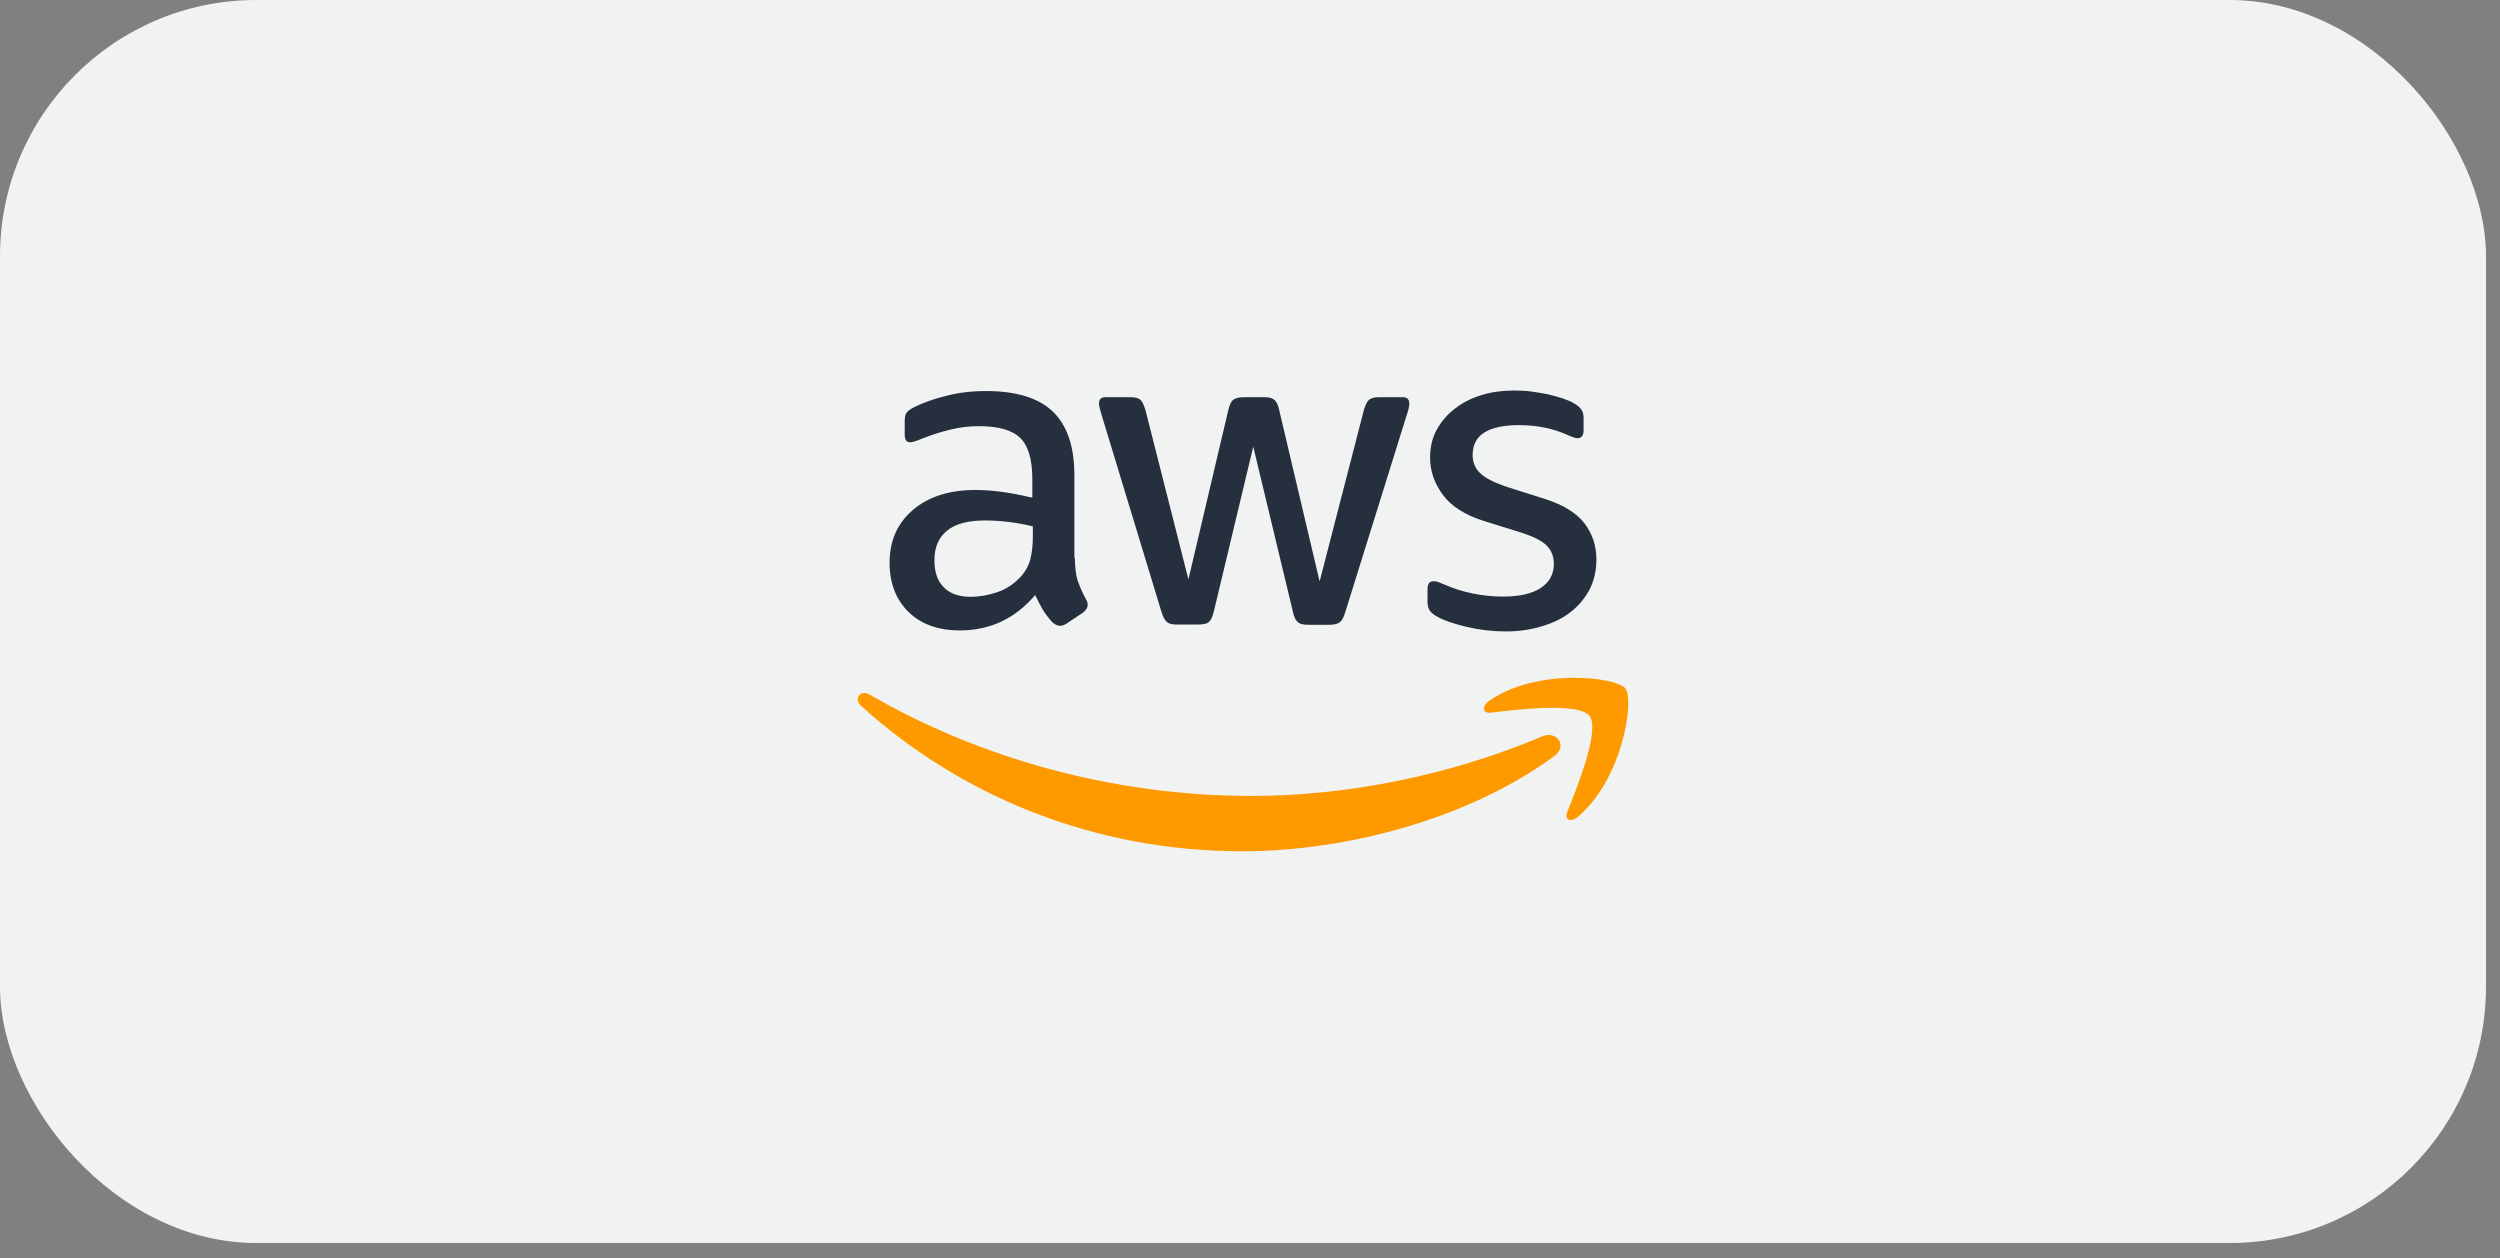 <svg xmlns="http://www.w3.org/2000/svg" width="153" height="77" viewBox="0 0 153 77" fill="none"><rect x="0" y="0" width="153" height="77" fill="#808080" stroke="none"/><rect width="152.143" height="76.072" rx="15.686" fill="#F1F2F2"></rect><path d="M65.782 34.142C65.782 34.723 65.845 35.193 65.955 35.538C66.08 35.883 66.237 36.26 66.457 36.668C66.535 36.793 66.567 36.919 66.567 37.028C66.567 37.185 66.472 37.342 66.269 37.499L65.28 38.158C65.139 38.252 64.998 38.299 64.873 38.299C64.716 38.299 64.559 38.22 64.402 38.079C64.183 37.844 63.994 37.593 63.837 37.342C63.681 37.075 63.524 36.777 63.351 36.417C62.128 37.86 60.591 38.581 58.74 38.581C57.422 38.581 56.372 38.205 55.603 37.452C54.834 36.699 54.442 35.695 54.442 34.44C54.442 33.107 54.913 32.025 55.87 31.209C56.826 30.394 58.097 29.986 59.712 29.986C60.246 29.986 60.795 30.033 61.375 30.111C61.955 30.19 62.551 30.315 63.179 30.456V29.311C63.179 28.119 62.928 27.288 62.441 26.802C61.94 26.316 61.093 26.081 59.885 26.081C59.336 26.081 58.771 26.143 58.191 26.284C57.611 26.426 57.046 26.598 56.497 26.818C56.246 26.927 56.058 26.99 55.948 27.022C55.838 27.053 55.76 27.069 55.697 27.069C55.478 27.069 55.368 26.912 55.368 26.582V25.814C55.368 25.563 55.399 25.375 55.478 25.265C55.556 25.155 55.697 25.045 55.917 24.936C56.466 24.653 57.124 24.418 57.893 24.23C58.661 24.026 59.477 23.932 60.34 23.932C62.206 23.932 63.571 24.355 64.449 25.202C65.312 26.049 65.751 27.335 65.751 29.061V34.142H65.782ZM59.414 36.526C59.932 36.526 60.465 36.432 61.03 36.244C61.594 36.056 62.096 35.711 62.52 35.24C62.771 34.942 62.959 34.613 63.053 34.236C63.147 33.86 63.21 33.405 63.21 32.872V32.213C62.755 32.103 62.269 32.009 61.767 31.947C61.265 31.884 60.779 31.852 60.293 31.852C59.242 31.852 58.473 32.056 57.956 32.48C57.438 32.903 57.187 33.499 57.187 34.283C57.187 35.021 57.375 35.57 57.767 35.946C58.144 36.338 58.693 36.526 59.414 36.526ZM72.009 38.22C71.727 38.22 71.538 38.173 71.413 38.063C71.288 37.969 71.178 37.75 71.084 37.452L67.398 25.328C67.304 25.014 67.257 24.81 67.257 24.7C67.257 24.449 67.382 24.308 67.633 24.308H69.17C69.468 24.308 69.672 24.355 69.782 24.465C69.907 24.559 70.001 24.779 70.096 25.077L72.731 35.46L75.177 25.077C75.256 24.763 75.35 24.559 75.475 24.465C75.601 24.371 75.82 24.308 76.103 24.308H77.358C77.656 24.308 77.859 24.355 77.985 24.465C78.11 24.559 78.22 24.779 78.283 25.077L80.761 35.585L83.474 25.077C83.569 24.763 83.678 24.559 83.788 24.465C83.914 24.371 84.118 24.308 84.4 24.308H85.859C86.109 24.308 86.251 24.434 86.251 24.7C86.251 24.779 86.235 24.857 86.219 24.951C86.204 25.045 86.172 25.171 86.109 25.343L82.329 37.468C82.235 37.781 82.126 37.985 82 38.079C81.875 38.173 81.671 38.236 81.404 38.236H80.055C79.757 38.236 79.553 38.189 79.428 38.079C79.302 37.969 79.192 37.766 79.13 37.452L76.699 27.335L74.283 37.436C74.205 37.75 74.111 37.954 73.985 38.063C73.86 38.173 73.64 38.22 73.358 38.22H72.009ZM92.164 38.644C91.348 38.644 90.532 38.55 89.748 38.361C88.964 38.173 88.352 37.969 87.945 37.734C87.694 37.593 87.521 37.436 87.458 37.295C87.395 37.154 87.364 36.997 87.364 36.856V36.056C87.364 35.727 87.49 35.57 87.725 35.57C87.819 35.57 87.913 35.585 88.007 35.617C88.101 35.648 88.243 35.711 88.399 35.774C88.933 36.009 89.513 36.197 90.125 36.322C90.752 36.448 91.364 36.511 91.991 36.511C92.979 36.511 93.748 36.338 94.281 35.993C94.814 35.648 95.097 35.146 95.097 34.503C95.097 34.064 94.956 33.703 94.673 33.405C94.391 33.107 93.858 32.841 93.089 32.59L90.815 31.884C89.67 31.523 88.823 30.99 88.305 30.284C87.788 29.594 87.521 28.825 87.521 28.01C87.521 27.351 87.662 26.771 87.945 26.269C88.227 25.767 88.603 25.328 89.074 24.983C89.544 24.622 90.078 24.355 90.705 24.167C91.332 23.979 91.991 23.9 92.681 23.9C93.026 23.9 93.387 23.916 93.732 23.963C94.093 24.01 94.422 24.073 94.752 24.136C95.065 24.214 95.363 24.293 95.646 24.387C95.928 24.481 96.147 24.575 96.304 24.669C96.524 24.794 96.681 24.92 96.775 25.061C96.869 25.186 96.916 25.359 96.916 25.579V26.316C96.916 26.645 96.791 26.818 96.555 26.818C96.43 26.818 96.226 26.755 95.959 26.63C95.065 26.222 94.061 26.018 92.948 26.018C92.054 26.018 91.348 26.159 90.862 26.457C90.376 26.755 90.125 27.21 90.125 27.853C90.125 28.292 90.281 28.669 90.595 28.966C90.909 29.265 91.489 29.562 92.32 29.829L94.548 30.535C95.677 30.896 96.493 31.398 96.979 32.041C97.465 32.684 97.7 33.421 97.7 34.236C97.7 34.911 97.559 35.523 97.293 36.056C97.01 36.589 96.634 37.06 96.147 37.436C95.661 37.828 95.081 38.111 94.406 38.315C93.701 38.534 92.963 38.644 92.164 38.644Z" fill="#252F3E"></path><path fill-rule="evenodd" clip-rule="evenodd" d="M95.128 46.264C89.968 50.075 82.47 52.098 76.024 52.098C66.99 52.098 58.849 48.758 52.701 43.205C52.215 42.766 52.654 42.17 53.234 42.515C59.885 46.374 68.088 48.711 76.573 48.711C82.298 48.711 88.587 47.519 94.375 45.072C95.237 44.68 95.975 45.636 95.128 46.264Z" fill="#FF9900"></path><path fill-rule="evenodd" clip-rule="evenodd" d="M97.277 43.819C96.618 42.972 92.916 43.411 91.238 43.615C90.736 43.678 90.658 43.238 91.113 42.909C94.061 40.839 98.908 41.435 99.472 42.125C100.037 42.831 99.316 47.677 96.555 49.998C96.132 50.359 95.724 50.171 95.912 49.7C96.539 48.148 97.935 44.65 97.277 43.819Z" fill="#FF9900"></path></svg>